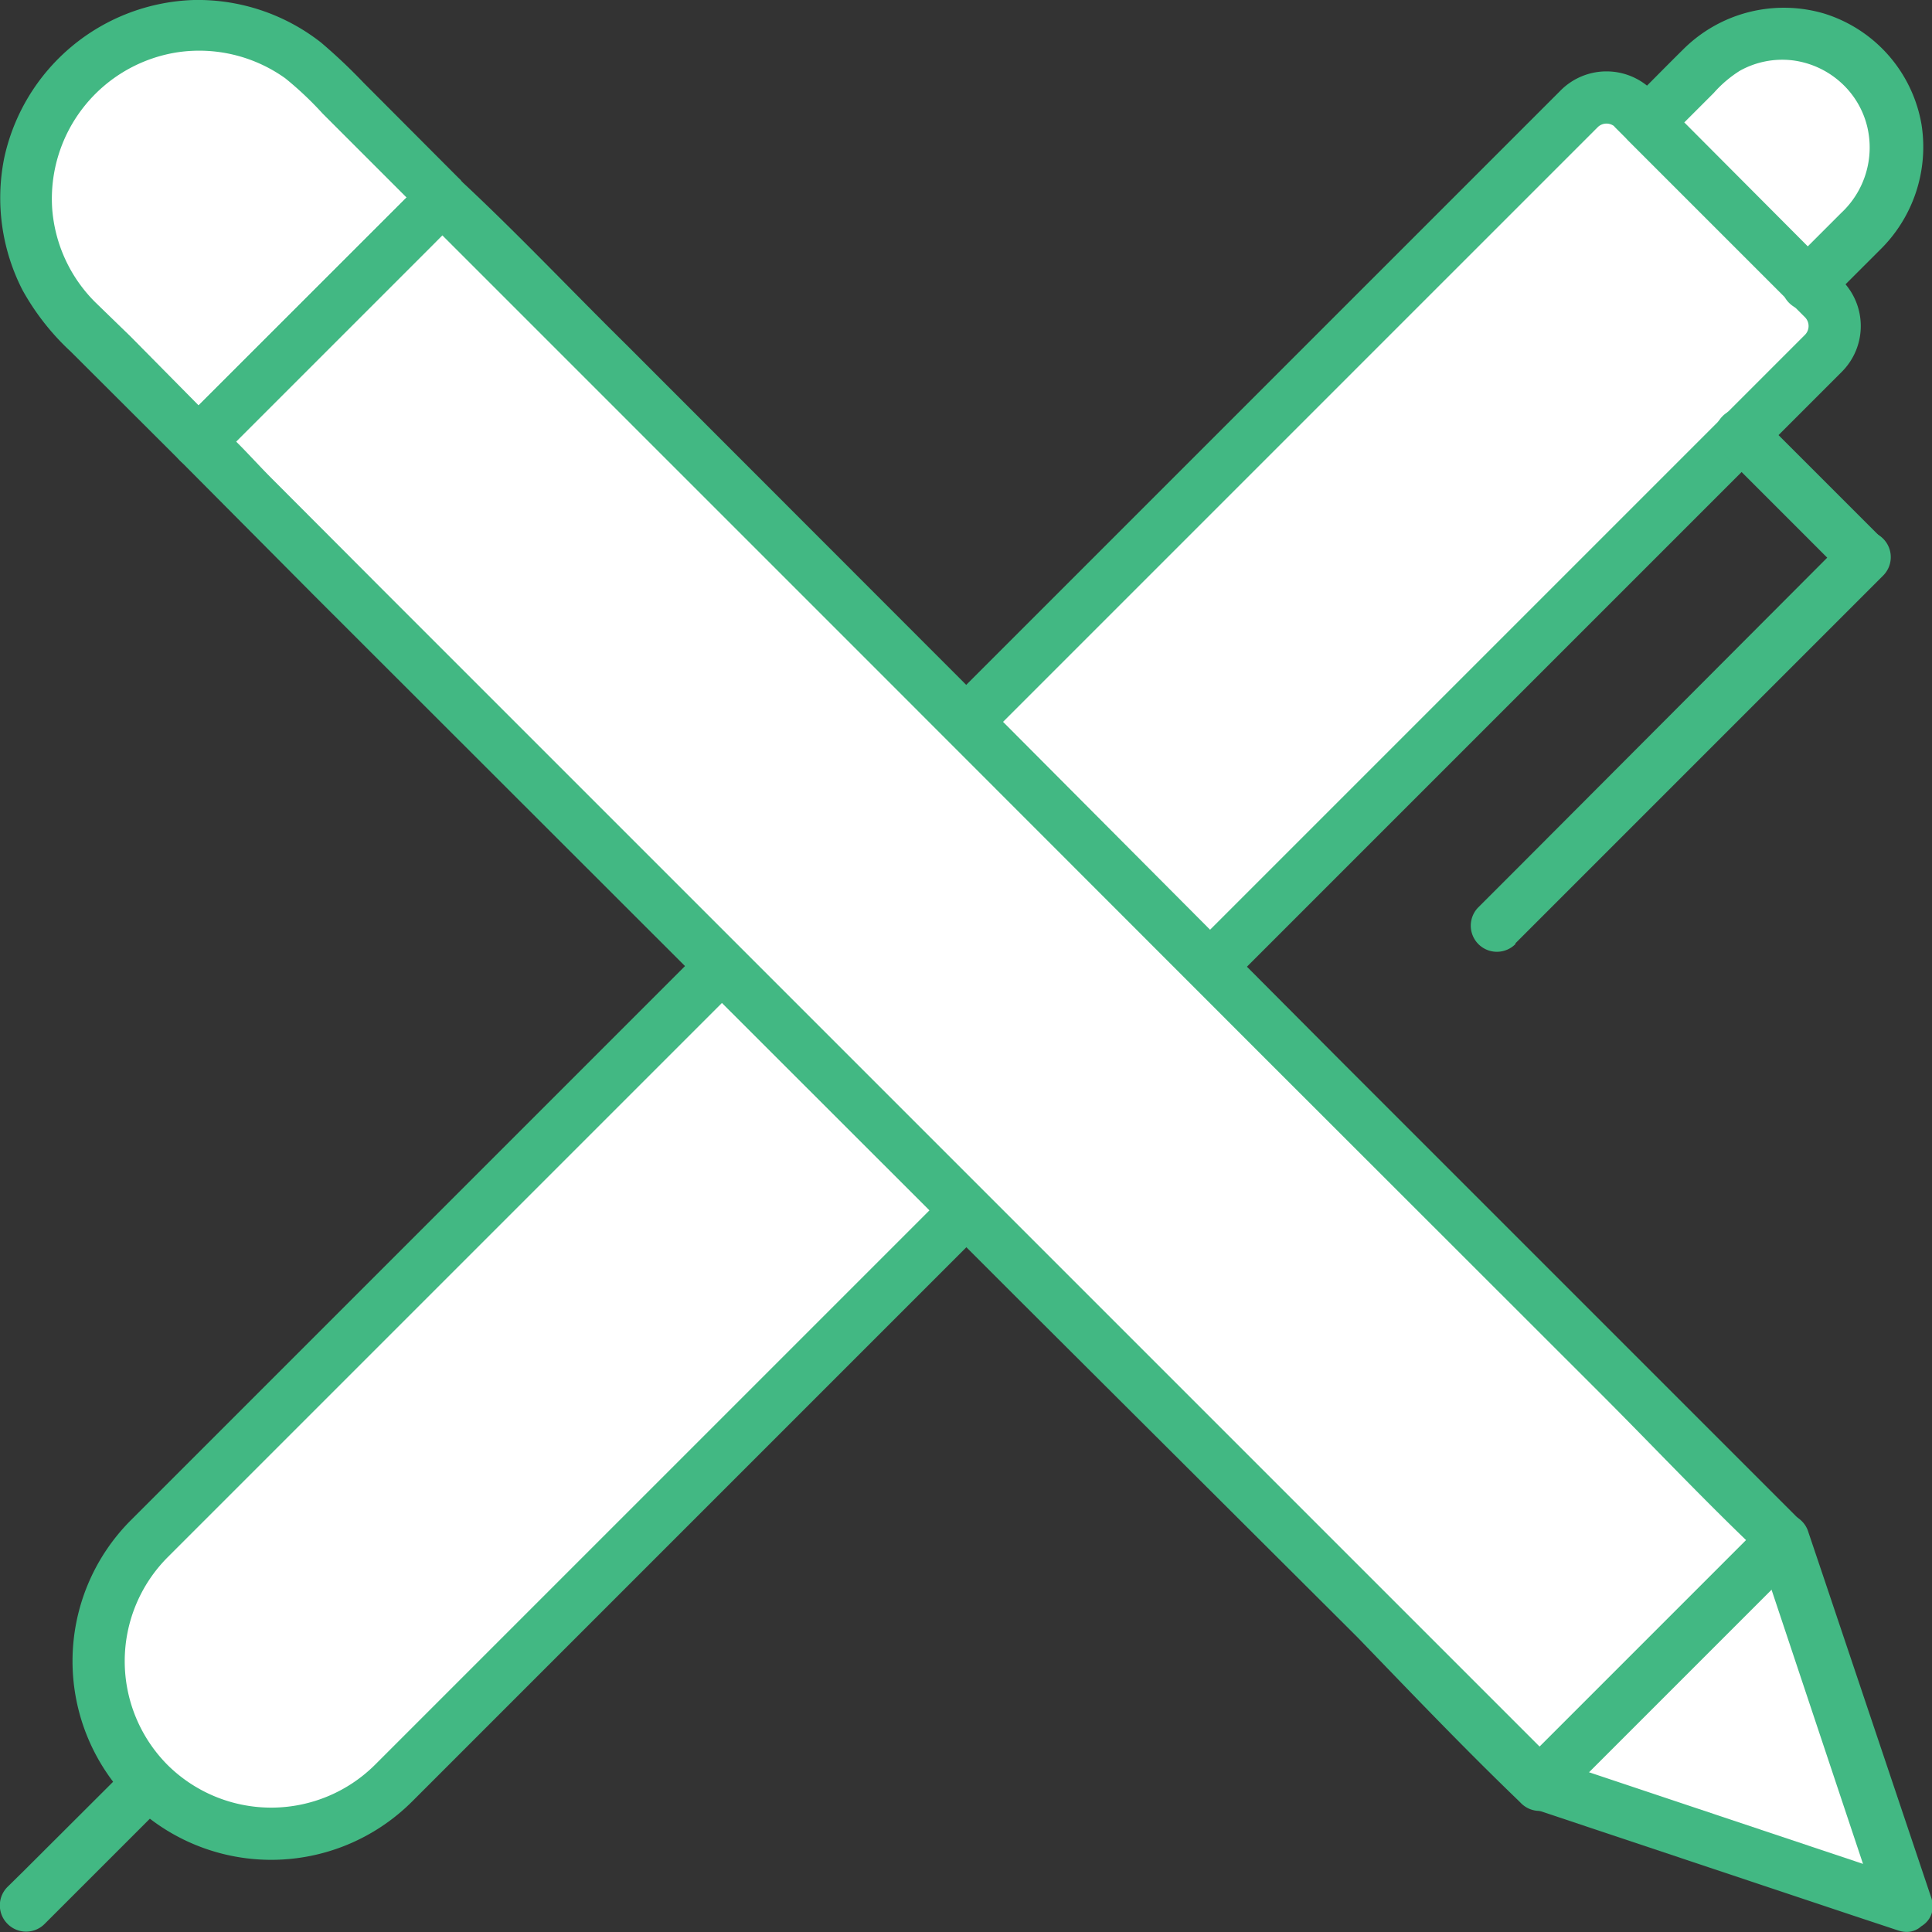<svg xmlns="http://www.w3.org/2000/svg" viewBox="0 0 74.02 74.02"><rect x="0" y="0" width="74.02" height="74.02" fill="#333333" stroke="none"/><defs><style>.cls-1,.cls-2{fill:#fff;}.cls-1{stroke:#42b883;stroke-miterlimit:10;stroke-width:2px;}.cls-3{fill:#42b883;}</style></defs><title>Asset 2</title><g id="Layer_2" data-name="Layer 2"><g id="Layer_1-2" data-name="Layer 1"><path class="cls-1" d="M30.79-4.74H41.12a1.48,1.48,0,0,1,1.48,1.48V74.2A6.64,6.64,0,0,1,36,80.84h0a6.64,6.64,0,0,1-6.64-6.64V-3.27a1.48,1.48,0,0,1,1.48-1.48Z" transform="translate(37.43 -14.28) rotate(45)"/><polygon class="cls-2" points="5.69 68.3 5.69 68.3 0.99 73 0.99 73 5.69 68.3"/><path class="cls-3" d="M5,67.6.88,71.71l-.59.58a1,1,0,0,0,0,1.42,1,1,0,0,0,1.42,0L5.82,69.6,6.4,69A1,1,0,0,0,5,67.6L.88,71.71l-.59.58a1,1,0,0,0,0,1.42,1,1,0,0,0,1.42,0L5.82,69.6,6.4,69A1,1,0,0,0,5,67.6Z" transform="translate(0 0)"/><path class="cls-2" d="M69.31,10.89l-6.2-6.2,2.12-2.12a4.39,4.39,0,0,1,6.2,0h0a4.39,4.39,0,0,1,0,6.2Z" transform="translate(0 0)"/><path class="cls-3" d="M70,10.18,64.59,4.75,63.82,4V5.4l1.84-1.84a4.57,4.57,0,0,1,1-.85,3.34,3.34,0,0,1,2-.4,3.39,3.39,0,0,1,1.81.8,3.33,3.33,0,0,1,1.07,1.75,3.43,3.43,0,0,1-1,3.3l-2,2A1,1,0,0,0,70,11.6l2-2a5.52,5.52,0,0,0,1.62-4.82A5.41,5.41,0,0,0,69.89.52a5.46,5.46,0,0,0-5.38,1.35c-.71.7-1.4,1.41-2.11,2.11a1,1,0,0,0,0,1.42l5.43,5.43.77.77A1,1,0,0,0,70,10.18Z" transform="translate(0 0)"/><line class="cls-2" x1="66.74" y1="16.65" x2="71.43" y2="21.34"/><path class="cls-3" d="M66,17.36l4.11,4.11.58.58a1,1,0,0,0,1.42-1.41L68,16.53l-.59-.59a1,1,0,0,0-1.41,0,1,1,0,0,0,0,1.42Z" transform="translate(0 0)"/><line class="cls-2" x1="57.35" y1="35.43" x2="71.43" y2="21.34"/><path class="cls-3" d="M58.06,36.14,70.39,23.81l1.76-1.76a1,1,0,0,0-1.42-1.41L58.4,33l-1.76,1.76a1,1,0,0,0,1.42,1.41Z" transform="translate(0 0)"/><path class="cls-2" d="M17,7.61,7.61,17,2.93,12.28a6.63,6.63,0,0,1,0-9.35h0a6.63,6.63,0,0,1,9.35,0Z" transform="translate(0 0)"/><path class="cls-3" d="M16.24,6.9,8.06,15.08,6.9,16.24H8.31L5,12.89,3.65,11.58A5.65,5.65,0,0,1,2,8a5.68,5.68,0,0,1,4.82-6,5.67,5.67,0,0,1,4.11,1,13,13,0,0,1,1.43,1.35l3.87,3.87A1,1,0,0,0,17.65,6.9L13.92,3.16A21.25,21.25,0,0,0,12.3,1.63,7.65,7.65,0,0,0,7.43,0,7.68,7.68,0,0,0,.16,6.06a7.74,7.74,0,0,0,.7,5.05,9.42,9.42,0,0,0,1.85,2.36L6.9,17.65a1,1,0,0,0,1.41,0L16.5,9.47l1.15-1.16A1,1,0,0,0,16.24,6.9Z" transform="translate(0 0)"/><polygon class="cls-2" points="73 73 68.32 58.99 58.98 68.33 73 73"/><path class="cls-3" d="M74,72.73,69.87,60.44l-.58-1.72a1,1,0,0,0-1.67-.44l-8.18,8.18-1.16,1.16a1,1,0,0,0,.44,1.67L71,73.39l1.72.57c1.23.41,1.75-1.52.54-1.92L61,67.94l-1.73-.58L59.69,69l8.19-8.19L69,59.69l-1.68-.44,4.1,12.29L72,73.27C72.44,74.48,74.37,74,74,72.73Z" transform="translate(0 0)"/><rect class="cls-2" x="31.36" y="1.64" width="13.21" height="72.66" transform="translate(-15.73 37.97) rotate(-45)"/><path class="cls-3" d="M67.62,58.28l-8.18,8.18-1.16,1.16h1.41L54.57,62.5,42.27,50.2,27.44,35.37,14.63,22.56l-4.22-4.23c-.66-.66-1.29-1.4-2-2l-.09-.09v1.41L16.5,9.47l1.15-1.16H16.24l5.13,5.13,12.3,12.3L48.49,40.57,61.31,53.38c2.07,2.07,4.09,4.22,6.22,6.23l.09.08A1,1,0,0,0,69,58.28l-5.13-5.13-12.3-12.3L36.78,26,24,13.21C21.9,11.14,19.88,9,17.74,7l-.09-.09a1,1,0,0,0-1.41,0L8.06,15.08,6.9,16.24a1,1,0,0,0,0,1.41L12,22.78l12.31,12.3L39.15,49.91,52,62.72C54,64.79,56.05,66.94,58.19,69l.09.09a1,1,0,0,0,1.41,0l8.19-8.19L69,59.69A1,1,0,0,0,67.62,58.28Z" transform="translate(0 0)"/></g></g></svg>